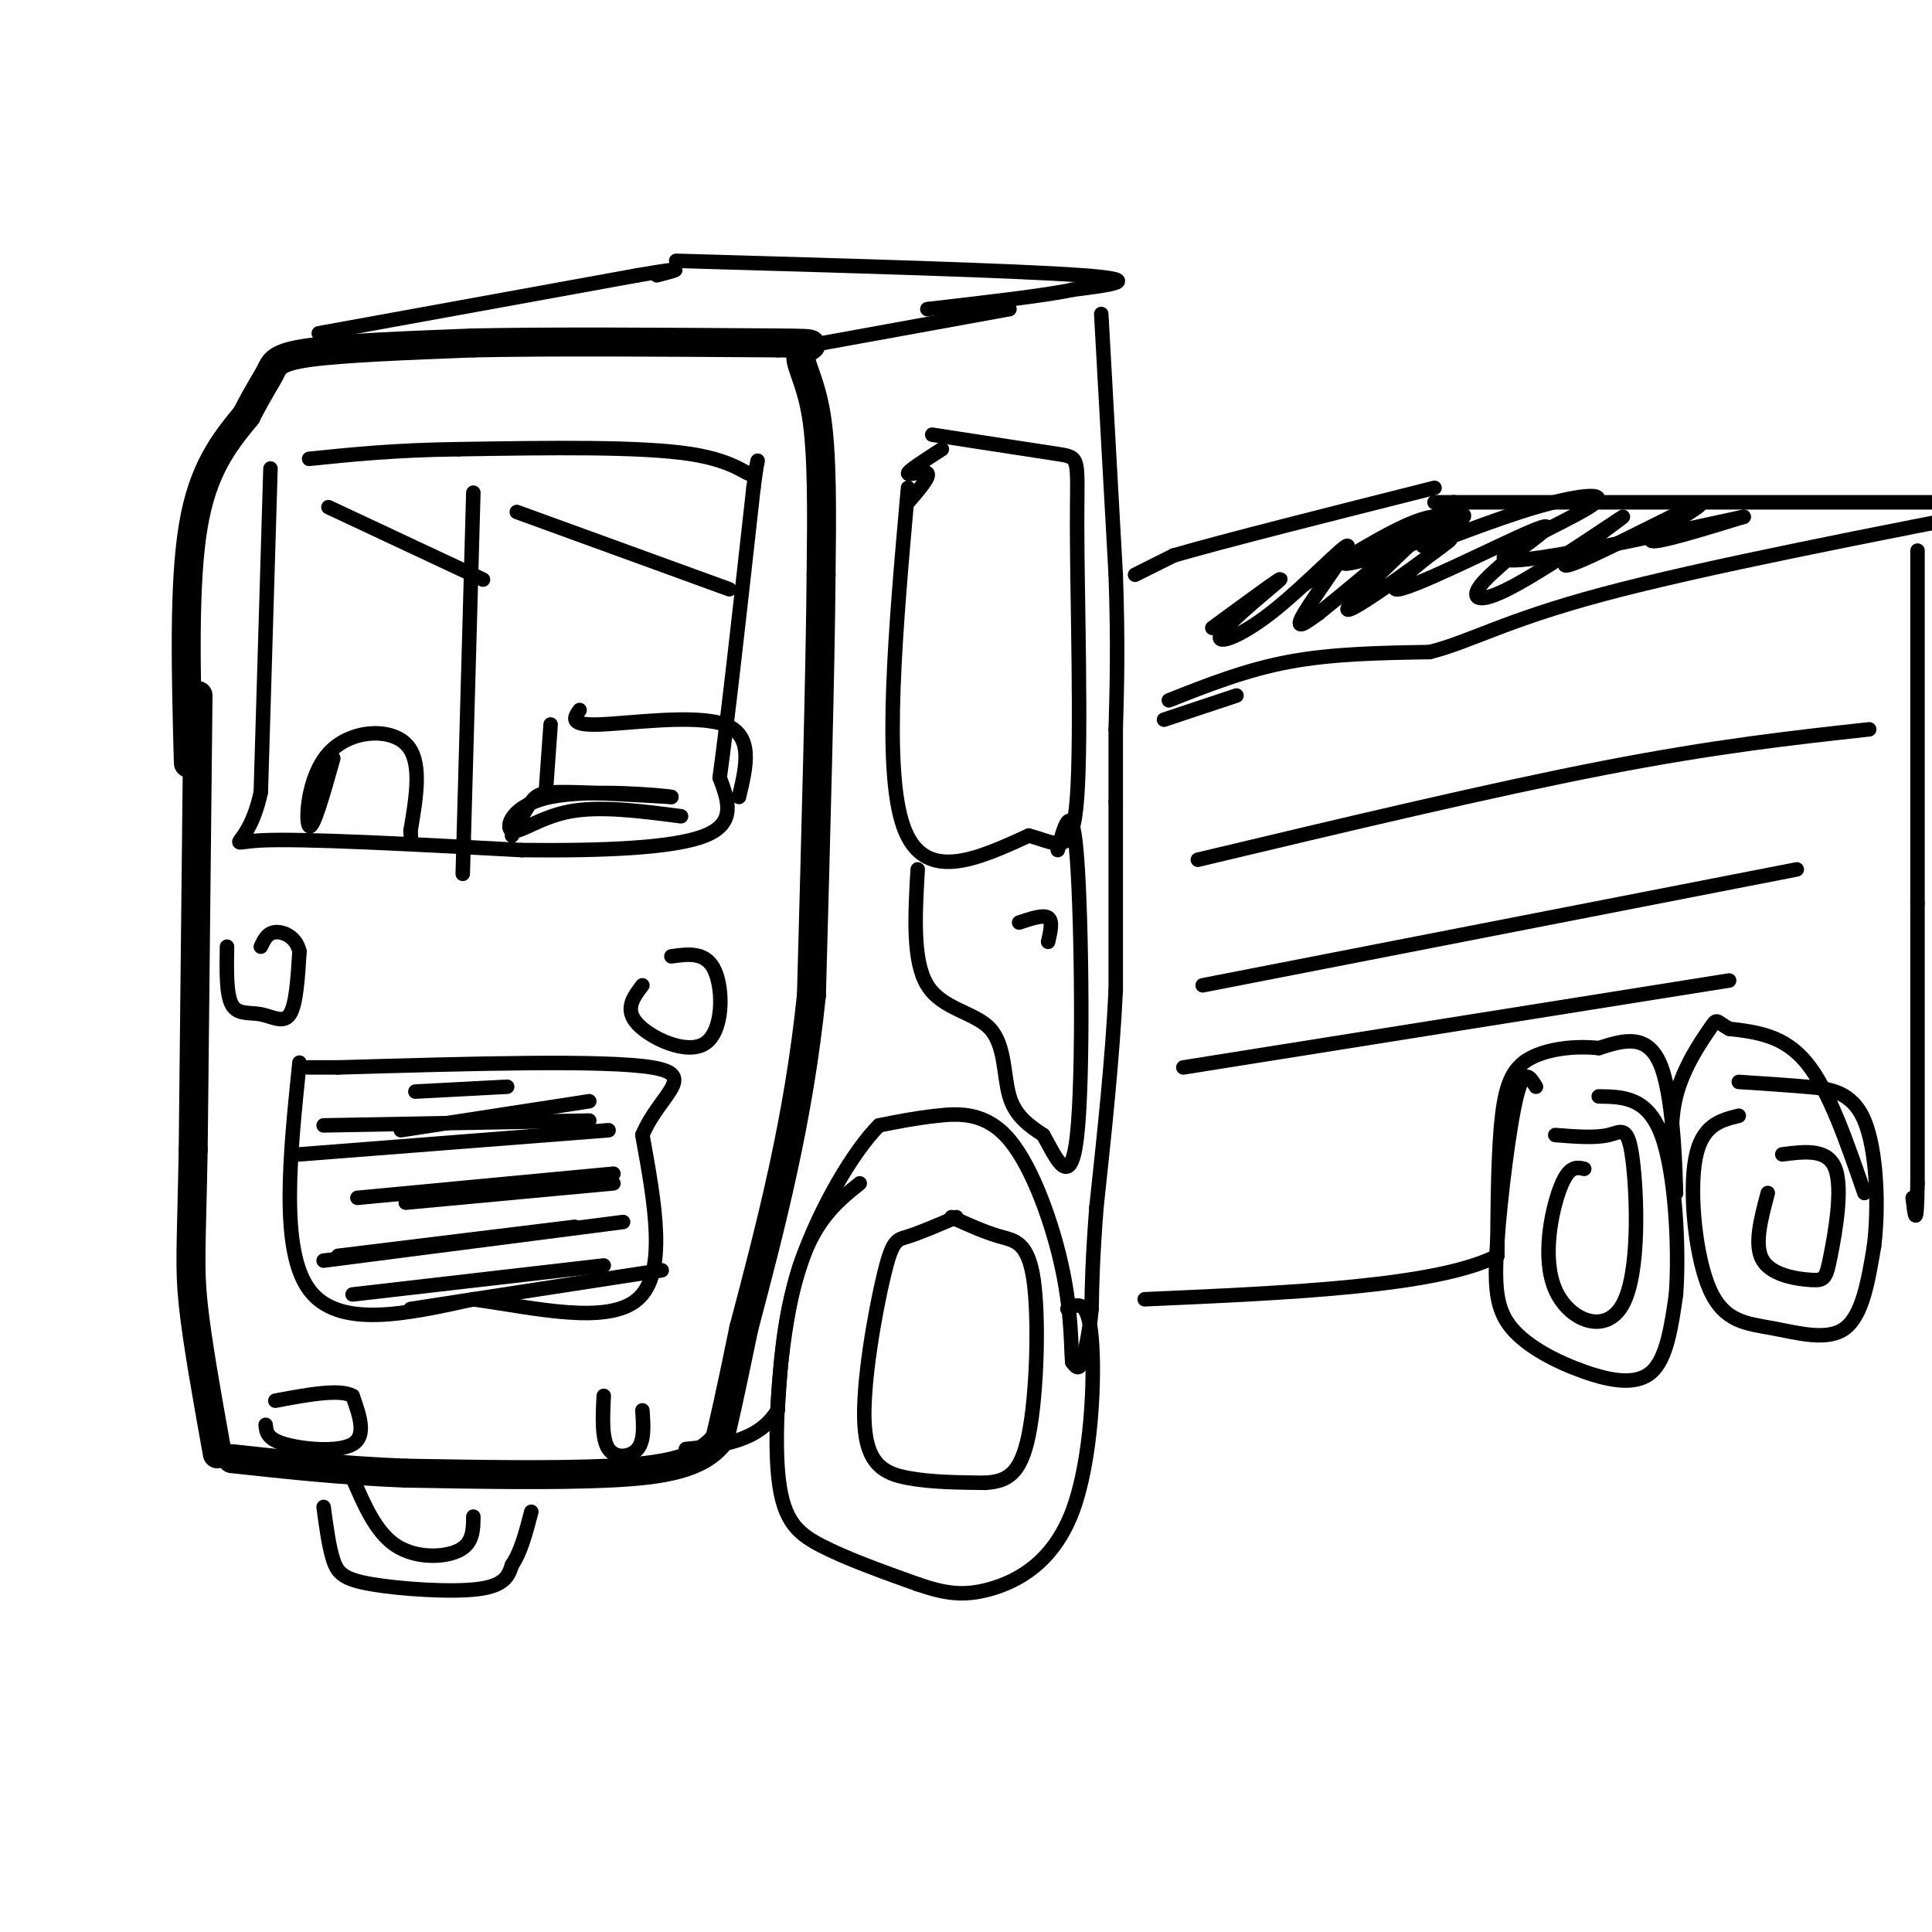 <svg viewBox='0 0 400 400' version='1.1' xmlns='http://www.w3.org/2000/svg' xmlns:xlink='http://www.w3.org/1999/xlink'><g fill='none' stroke='rgb(0,0,0)' stroke-width='6' stroke-linecap='round' stroke-linejoin='round'><path d='M41,144c0.000,0.000 -1.000,94.000 -1,94'/><path d='M40,238c-0.378,20.356 -0.822,24.244 0,32c0.822,7.756 2.911,19.378 5,31'/><path d='M39,158c-0.500,-18.500 -1.000,-37.000 1,-49c2.000,-12.000 6.500,-17.500 11,-23'/><path d='M51,86c2.762,-5.381 4.167,-7.333 5,-9c0.833,-1.667 1.095,-3.048 8,-4c6.905,-0.952 20.452,-1.476 34,-2'/><path d='M98,71c16.167,-0.333 39.583,-0.167 63,0'/><path d='M161,71c10.714,0.071 6.000,0.250 5,2c-1.000,1.750 1.714,5.071 3,13c1.286,7.929 1.143,20.464 1,33'/><path d='M170,119c-0.167,20.000 -1.083,53.500 -2,87'/><path d='M168,206c-2.667,26.000 -8.333,47.500 -14,69'/><path d='M154,275c-3.167,15.333 -4.083,19.167 -5,23'/><path d='M149,298c-4.022,5.133 -11.578,6.467 -23,7c-11.422,0.533 -26.711,0.267 -42,0'/><path d='M84,305c-13.000,-0.500 -24.500,-1.750 -36,-3'/></g>
<g fill='none' stroke='rgb(0,0,0)' stroke-width='3' stroke-linecap='round' stroke-linejoin='round'><path d='M66,69c0.000,0.000 66.000,-12.000 66,-12'/><path d='M132,57c11.667,-2.000 7.833,-1.000 4,0'/><path d='M165,72c0.000,0.000 44.000,-8.000 44,-8'/><path d='M140,54c35.167,1.000 70.333,2.000 84,3c13.667,1.000 5.833,2.000 -2,3'/><path d='M222,60c-5.333,1.167 -17.667,2.583 -30,4'/><path d='M228,65c0.000,0.000 3.000,54.000 3,54'/><path d='M231,119c0.500,14.333 0.250,23.167 0,32'/><path d='M231,151c0.000,7.833 0.000,11.417 0,15'/><path d='M231,166c0.000,9.000 0.000,24.000 0,39'/><path d='M231,205c-0.667,14.000 -2.333,29.500 -4,45'/><path d='M227,250c-0.833,11.000 -0.917,16.000 -1,21'/><path d='M226,271c-0.500,5.333 -1.250,8.167 -2,11'/><path d='M224,282c-0.667,1.833 -1.333,0.917 -2,0'/><path d='M222,282c-0.297,-2.753 -0.038,-9.635 -2,-19c-1.962,-9.365 -6.144,-21.214 -11,-27c-4.856,-5.786 -10.388,-5.510 -15,-5c-4.612,0.510 -8.306,1.255 -12,2'/><path d='M182,233c-5.200,5.156 -12.200,17.044 -16,28c-3.800,10.956 -4.400,20.978 -5,31'/><path d='M161,292c-4.000,6.500 -11.500,7.250 -19,8'/><path d='M178,245c-4.893,3.935 -9.786,7.869 -13,19c-3.214,11.131 -4.750,29.458 -4,40c0.750,10.542 3.786,13.298 9,16c5.214,2.702 12.607,5.351 20,8'/><path d='M190,328c5.541,1.879 9.392,2.576 15,1c5.608,-1.576 12.971,-5.424 17,-16c4.029,-10.576 4.722,-27.879 4,-36c-0.722,-8.121 -2.861,-7.061 -5,-6'/><path d='M198,252c-3.828,1.638 -7.656,3.276 -10,4c-2.344,0.724 -3.206,0.534 -5,8c-1.794,7.466 -4.522,22.587 -4,31c0.522,8.413 4.292,10.118 9,11c4.708,0.882 10.354,0.941 16,1'/><path d='M204,307c4.373,-0.301 7.306,-1.555 9,-10c1.694,-8.445 2.148,-24.081 1,-32c-1.148,-7.919 -3.900,-8.120 -7,-9c-3.100,-0.880 -6.550,-2.440 -10,-4'/><path d='M67,312c0.554,4.143 1.107,8.286 2,11c0.893,2.714 2.125,4.000 8,5c5.875,1.000 16.393,1.714 22,1c5.607,-0.714 6.304,-2.857 7,-5'/><path d='M106,324c1.833,-2.667 2.917,-6.833 4,-11'/><path d='M73,306c2.422,5.644 4.844,11.289 9,14c4.156,2.711 10.044,2.489 13,1c2.956,-1.489 2.978,-4.244 3,-7'/><path d='M242,145c8.000,-3.167 16.000,-6.333 25,-8c9.000,-1.667 19.000,-1.833 29,-2'/><path d='M296,135c8.511,-2.133 15.289,-6.467 36,-12c20.711,-5.533 55.356,-12.267 90,-19'/><path d='M235,119c0.000,0.000 8.000,-4.000 8,-4'/><path d='M243,115c10.333,-3.000 32.167,-8.500 54,-14'/><path d='M297,104c0.000,0.000 104.000,0.000 104,0'/><path d='M256,144c0.000,0.000 -15.000,5.000 -15,5'/><path d='M397,114c0.000,0.000 0.000,73.000 0,73'/><path d='M397,187c0.000,21.833 0.000,39.917 0,58'/><path d='M397,245c-0.167,10.167 -0.583,6.583 -1,3'/><path d='M386,247c-3.667,-10.667 -7.333,-21.333 -12,-27c-4.667,-5.667 -10.333,-6.333 -16,-7'/><path d='M358,213c-2.964,-1.679 -2.375,-2.375 -4,0c-1.625,2.375 -5.464,7.821 -7,14c-1.536,6.179 -0.768,13.089 0,20'/><path d='M347,247c-0.089,-2.489 -0.311,-18.711 -3,-26c-2.689,-7.289 -7.844,-5.644 -13,-4'/><path d='M331,217c-4.833,-0.536 -10.417,0.125 -14,2c-3.583,1.875 -5.167,4.964 -6,12c-0.833,7.036 -0.917,18.018 -1,29'/><path d='M310,260c-12.333,6.333 -42.667,7.667 -73,9'/><path d='M318,225c-1.241,-2.072 -2.481,-4.144 -4,2c-1.519,6.144 -3.316,20.506 -4,30c-0.684,9.494 -0.256,14.122 3,18c3.256,3.878 9.338,7.006 15,9c5.662,1.994 10.903,2.856 14,0c3.097,-2.856 4.048,-9.428 5,-16'/><path d='M347,268c0.689,-9.467 -0.089,-25.133 -3,-33c-2.911,-7.867 -7.956,-7.933 -13,-8'/><path d='M360,231c-3.860,0.962 -7.719,1.923 -9,9c-1.281,7.077 0.018,20.268 3,27c2.982,6.732 7.649,7.005 13,8c5.351,0.995 11.386,2.713 15,0c3.614,-2.713 4.807,-9.856 6,-17'/><path d='M388,258c1.024,-8.107 0.583,-19.875 -2,-26c-2.583,-6.125 -7.310,-6.607 -12,-7c-4.690,-0.393 -9.345,-0.696 -14,-1'/><path d='M328,242c-1.597,-0.364 -3.195,-0.727 -5,4c-1.805,4.727 -3.818,14.546 -1,21c2.818,6.454 10.467,9.544 14,3c3.533,-6.544 2.951,-22.724 2,-30c-0.951,-7.276 -2.272,-5.650 -5,-5c-2.728,0.650 -6.864,0.325 -11,0'/><path d='M366,247c-1.459,5.451 -2.919,10.903 -1,14c1.919,3.097 7.215,3.841 10,4c2.785,0.159 3.057,-0.265 4,-5c0.943,-4.735 2.555,-13.781 1,-18c-1.555,-4.219 -6.278,-3.609 -11,-3'/><path d='M251,130c7.429,-5.450 14.858,-10.900 14,-10c-0.858,0.900 -10.003,8.150 -12,11c-1.997,2.850 3.156,1.300 10,-4c6.844,-5.300 15.381,-14.350 16,-14c0.619,0.350 -6.680,10.100 -9,14c-2.320,3.900 0.340,1.950 3,0'/><path d='M273,127c8.563,-6.831 28.472,-23.907 28,-23c-0.472,0.907 -21.325,19.798 -22,22c-0.675,2.202 18.829,-12.286 21,-14c2.171,-1.714 -12.993,9.346 -11,10c1.993,0.654 21.141,-9.099 28,-12c6.859,-2.901 1.430,1.049 -4,5'/><path d='M313,115c-2.256,2.138 -5.897,4.982 -7,7c-1.103,2.018 0.332,3.211 8,-1c7.668,-4.211 21.570,-13.824 22,-14c0.430,-0.176 -12.611,9.085 -12,10c0.611,0.915 14.875,-6.518 22,-10c7.125,-3.482 7.111,-3.014 4,-1c-3.111,2.014 -9.317,5.576 -8,6c1.317,0.424 10.159,-2.288 19,-5'/><path d='M361,107c-8.974,1.893 -40.909,9.124 -48,9c-7.091,-0.124 10.664,-7.603 16,-11c5.336,-3.397 -1.745,-2.712 -11,0c-9.255,2.712 -20.684,7.450 -23,8c-2.316,0.550 4.482,-3.090 7,-5c2.518,-1.910 0.755,-2.091 -5,0c-5.755,2.091 -15.501,6.455 -18,8c-2.499,1.545 2.251,0.273 7,-1'/><path d='M286,115c4.107,-1.298 10.875,-4.042 13,-6c2.125,-1.958 -0.393,-3.131 -6,-1c-5.607,2.131 -14.304,7.565 -23,13'/><path d='M56,97c0.000,0.000 -2.000,67.000 -2,67'/><path d='M54,164c-2.711,12.556 -8.489,10.444 0,10c8.489,-0.444 31.244,0.778 54,2'/><path d='M108,176c16.711,0.178 31.489,-0.378 38,-3c6.511,-2.622 4.756,-7.311 3,-12'/><path d='M149,161c1.667,-12.000 4.333,-36.000 7,-60'/><path d='M156,101c1.286,-9.738 1.000,-4.083 0,-3c-1.000,1.083 -2.714,-2.405 -13,-4c-10.286,-1.595 -29.143,-1.298 -48,-1'/><path d='M95,93c-13.167,0.167 -22.083,1.083 -31,2'/><path d='M62,220c-2.000,19.417 -4.000,38.833 2,47c6.000,8.167 20.000,5.083 34,2'/><path d='M98,269c12.800,1.822 27.800,5.378 34,0c6.200,-5.378 3.600,-19.689 1,-34'/><path d='M133,235c3.489,-8.400 11.711,-12.400 2,-14c-9.711,-1.600 -37.356,-0.800 -65,0'/><path d='M70,221c-10.833,0.000 -5.417,0.000 0,0'/><path d='M67,233c0.000,0.000 55.000,-1.000 55,-1'/><path d='M62,239c0.000,0.000 64.000,-5.000 64,-5'/><path d='M74,248c0.000,0.000 53.000,-5.000 53,-5'/><path d='M70,260c0.000,0.000 49.000,-6.000 49,-6'/><path d='M67,261c0.000,0.000 62.000,-8.000 62,-8'/><path d='M73,268c0.000,0.000 52.000,-6.000 52,-6'/><path d='M85,271c0.000,0.000 52.000,-8.000 52,-8'/><path d='M84,249c0.000,0.000 43.000,-4.000 43,-4'/><path d='M83,234c0.000,0.000 39.000,-6.000 39,-6'/><path d='M86,226c0.000,0.000 19.000,-1.000 19,-1'/><path d='M55,295c0.133,1.467 0.267,2.933 4,4c3.733,1.067 11.067,1.733 14,0c2.933,-1.733 1.467,-5.867 0,-10'/><path d='M73,289c-2.667,-1.500 -9.333,-0.250 -16,1'/><path d='M125,289c-0.222,4.467 -0.444,8.933 1,11c1.444,2.067 4.556,1.733 6,0c1.444,-1.733 1.222,-4.867 1,-8'/><path d='M47,196c-0.089,4.923 -0.179,9.845 1,12c1.179,2.155 3.625,1.542 6,2c2.375,0.458 4.679,1.988 6,0c1.321,-1.988 1.661,-7.494 2,-13'/><path d='M62,197c-0.667,-3.044 -3.333,-4.156 -5,-4c-1.667,0.156 -2.333,1.578 -3,3'/><path d='M133,204c-1.893,2.500 -3.786,5.000 -1,8c2.786,3.000 10.250,6.500 14,4c3.750,-2.500 3.786,-11.000 2,-15c-1.786,-4.000 -5.393,-3.500 -9,-3'/><path d='M98,102c0.000,0.000 -2.000,72.000 -2,72'/><path d='M96,174c-0.333,12.000 -0.167,6.000 0,0'/><path d='M107,106c0.000,0.000 44.000,16.000 44,16'/><path d='M68,105c0.000,0.000 32.000,15.000 32,15'/><path d='M106,173c1.400,-2.711 2.800,-5.422 4,-7c1.200,-1.578 2.200,-2.022 7,-2c4.800,0.022 13.400,0.511 22,1'/><path d='M139,165c-1.656,-0.337 -16.794,-1.678 -25,0c-8.206,1.678 -9.478,6.375 -8,7c1.478,0.625 5.708,-2.821 12,-4c6.292,-1.179 14.646,-0.089 23,1'/><path d='M69,157c-2.095,7.446 -4.190,14.893 -5,14c-0.810,-0.893 -0.333,-10.125 4,-15c4.333,-4.875 12.524,-5.393 16,-2c3.476,3.393 2.238,10.696 1,18'/><path d='M85,172c0.167,3.000 0.083,1.500 0,0'/><path d='M114,150c0.000,0.000 -1.000,14.000 -1,14'/><path d='M120,147c-1.133,1.600 -2.267,3.200 4,3c6.267,-0.200 19.933,-2.200 26,0c6.067,2.200 4.533,8.600 3,15'/><path d='M188,101c-2.583,29.000 -5.167,58.000 -1,70c4.167,12.000 15.083,7.000 26,2'/><path d='M213,173c6.306,1.665 9.072,4.828 10,-8c0.928,-12.828 0.019,-41.646 0,-56c-0.019,-14.354 0.852,-14.244 -4,-15c-4.852,-0.756 -15.426,-2.378 -26,-4'/><path d='M190,180c-0.548,9.494 -1.095,18.988 2,24c3.095,5.012 9.833,5.542 13,9c3.167,3.458 2.762,9.845 4,14c1.238,4.155 4.119,6.077 7,8'/><path d='M216,235c2.619,4.607 5.667,12.125 7,0c1.333,-12.125 0.952,-43.893 0,-57c-0.952,-13.107 -2.476,-7.554 -4,-2'/><path d='M211,191c2.500,-0.833 5.000,-1.667 6,-1c1.000,0.667 0.500,2.833 0,5'/><path d='M195,93c-3.489,2.244 -6.978,4.489 -7,5c-0.022,0.511 3.422,-0.711 4,0c0.578,0.711 -1.711,3.356 -4,6'/><path d='M248,178c30.417,-7.250 60.833,-14.500 84,-19c23.167,-4.500 39.083,-6.250 55,-8'/><path d='M249,204c0.000,0.000 123.000,-24.000 123,-24'/><path d='M245,221c0.000,0.000 113.000,-18.000 113,-18'/></g>
</svg>